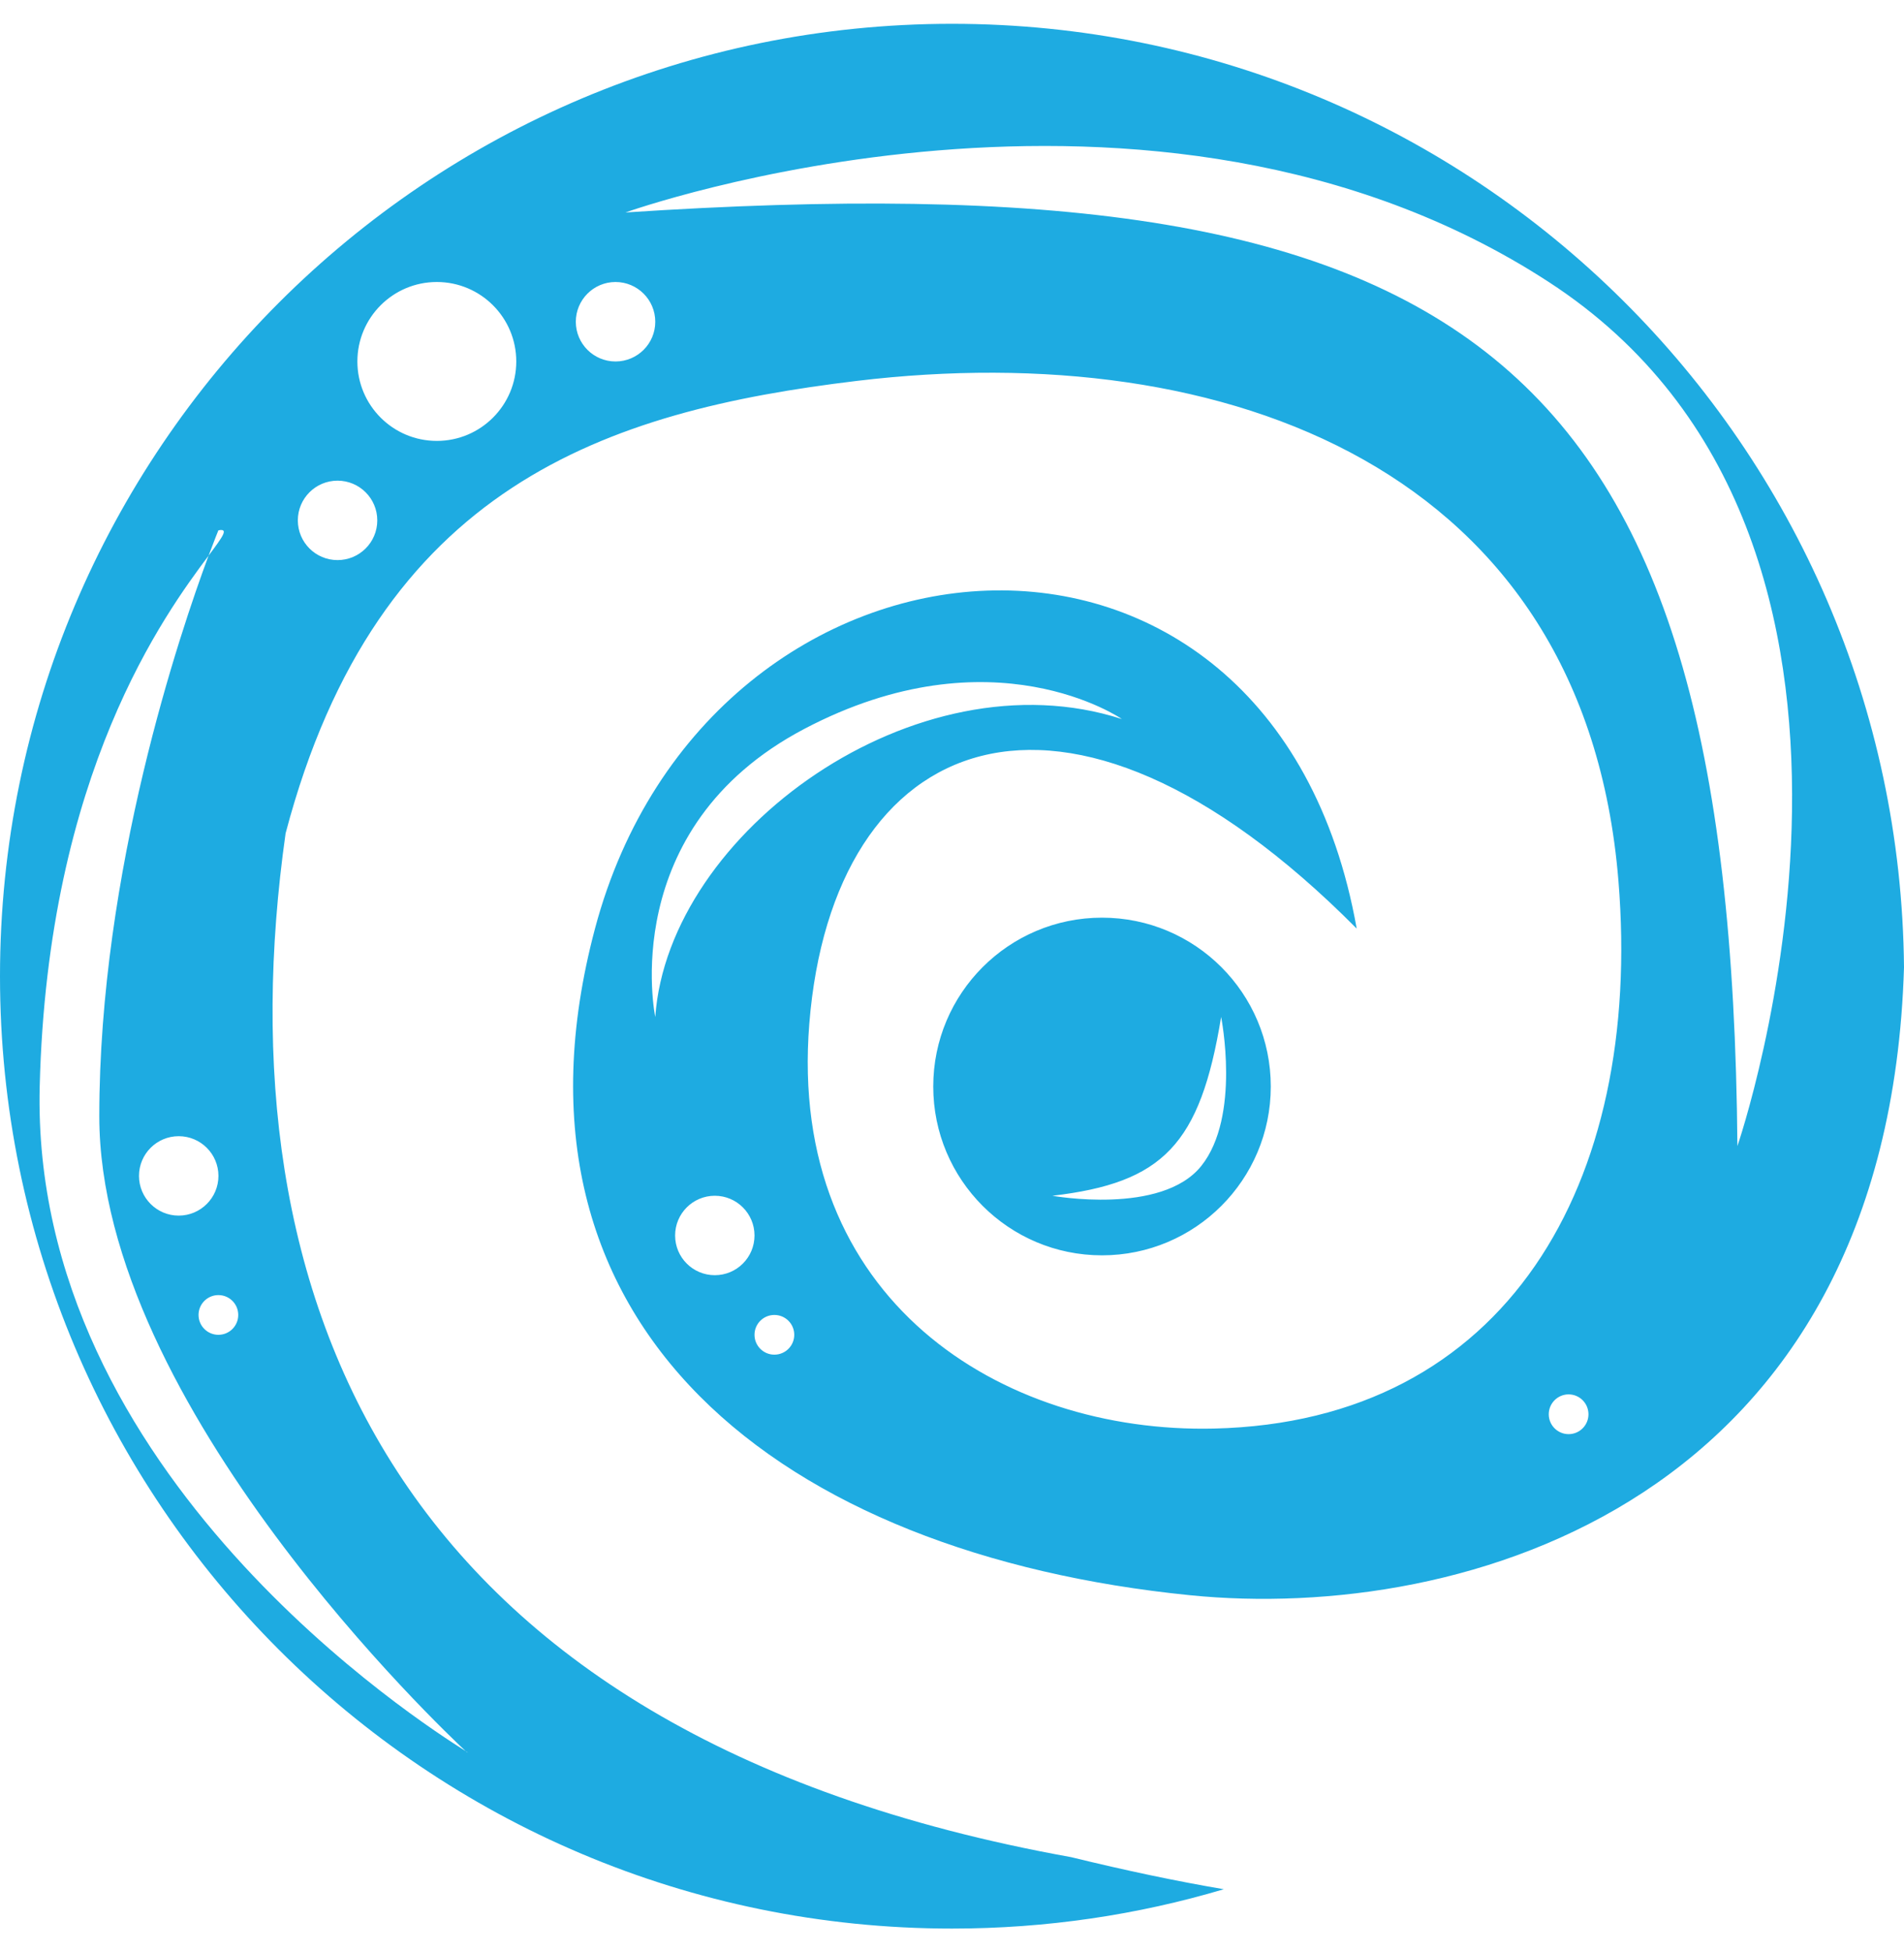 <svg width="40" height="41" viewBox="0 0 40 41" fill="none" xmlns="http://www.w3.org/2000/svg">
<path fill-rule="evenodd" clip-rule="evenodd" d="M40 20.314C39.662 31.557 30.731 34.075 25.002 33.5C16.427 32.639 10.269 27.878 12.5 19.5C14.887 10.538 26.732 9.537 28.502 19.5C22.316 13.271 17.489 15.396 17.002 21.5C16.539 27.297 21.036 30.103 25.501 30C31.641 29.858 34.519 24.862 34.001 18.5C33.296 9.832 25.746 7.068 18 7.999C12.751 8.631 7.928 10.192 6 17.5C4.631 27.161 8.126 36.413 22.502 39C23.651 39.281 24.717 39.505 25.71 39.674C23.901 40.212 21.984 40.5 20 40.5C8.954 40.5 0 31.546 0 20.5C0 9.454 8.954 0.5 20 0.5C30.984 0.5 39.9 9.354 40 20.314ZM26.697 22.817C26.697 24.775 25.11 26.362 23.151 26.362C21.193 26.362 19.606 24.775 19.606 22.817C19.606 20.858 21.193 19.271 23.151 19.271C25.11 19.271 26.697 20.858 26.697 22.817ZM10.846 7.591C10.846 8.512 10.098 9.259 9.177 9.259C8.255 9.259 7.508 8.512 7.508 7.591C7.508 6.669 8.255 5.922 9.177 5.922C10.098 5.922 10.846 6.669 10.846 7.591ZM15.851 25.945C15.851 26.406 15.478 26.779 15.017 26.779C14.556 26.779 14.183 26.406 14.183 25.945C14.183 25.485 14.556 25.111 15.017 25.111C15.478 25.111 15.851 25.485 15.851 25.945ZM16.268 28.448C16.499 28.448 16.686 28.261 16.686 28.031C16.686 27.8 16.499 27.614 16.268 27.614C16.038 27.614 15.851 27.8 15.851 28.031C15.851 28.261 16.038 28.448 16.268 28.448ZM33.371 29.7C33.371 29.93 33.184 30.117 32.954 30.117C32.724 30.117 32.537 29.93 32.537 29.7C32.537 29.469 32.724 29.282 32.954 29.282C33.184 29.282 33.371 29.469 33.371 29.7ZM12.931 7.591C13.392 7.591 13.766 7.218 13.766 6.757C13.766 6.296 13.392 5.922 12.931 5.922C12.471 5.922 12.097 6.296 12.097 6.757C12.097 7.218 12.471 7.591 12.931 7.591ZM7.926 10.928C7.926 11.389 7.552 11.762 7.091 11.762C6.631 11.762 6.257 11.389 6.257 10.928C6.257 10.467 6.631 10.094 7.091 10.094C7.552 10.094 7.926 10.467 7.926 10.928ZM3.754 25.528C4.215 25.528 4.589 25.154 4.589 24.694C4.589 24.233 4.215 23.86 3.754 23.86C3.294 23.86 2.92 24.233 2.92 24.694C2.92 25.154 3.294 25.528 3.754 25.528ZM5.005 27.614C5.005 27.844 4.819 28.031 4.588 28.031C4.358 28.031 4.171 27.844 4.171 27.614C4.171 27.383 4.358 27.197 4.588 27.197C4.819 27.197 5.005 27.383 5.005 27.614ZM13.14 4.462C30.775 3.301 36.367 7.263 36.5 24.068C36.5 24.068 40.88 11.345 32.537 5.922C24.194 0.5 13.14 4.462 13.14 4.462ZM9.802 36.791C9.847 36.814 9.838 36.808 9.783 36.774L9.802 36.791ZM4.382 11.668C3.484 12.873 0.998 16.215 0.834 22.817C0.632 30.974 8.928 36.231 9.763 36.761L9.783 36.774C9.369 36.388 2.086 29.521 2.086 23.442C2.086 18.288 3.784 13.275 4.382 11.668ZM4.382 11.668L4.384 11.666C4.69 11.255 4.81 11.093 4.588 11.137C4.588 11.137 4.51 11.325 4.382 11.668ZM13.766 21.357C14.039 17.47 19.255 13.705 23.569 15.1C23.569 15.1 20.857 13.223 16.895 15.308C12.932 17.394 13.766 21.357 13.766 21.357ZM25.654 21.357C25.214 24.038 24.434 24.839 22.109 25.111C22.109 25.111 24.403 25.528 25.237 24.485C26.072 23.442 25.654 21.357 25.654 21.357Z" fill="#1EABE1"/>
</svg>
